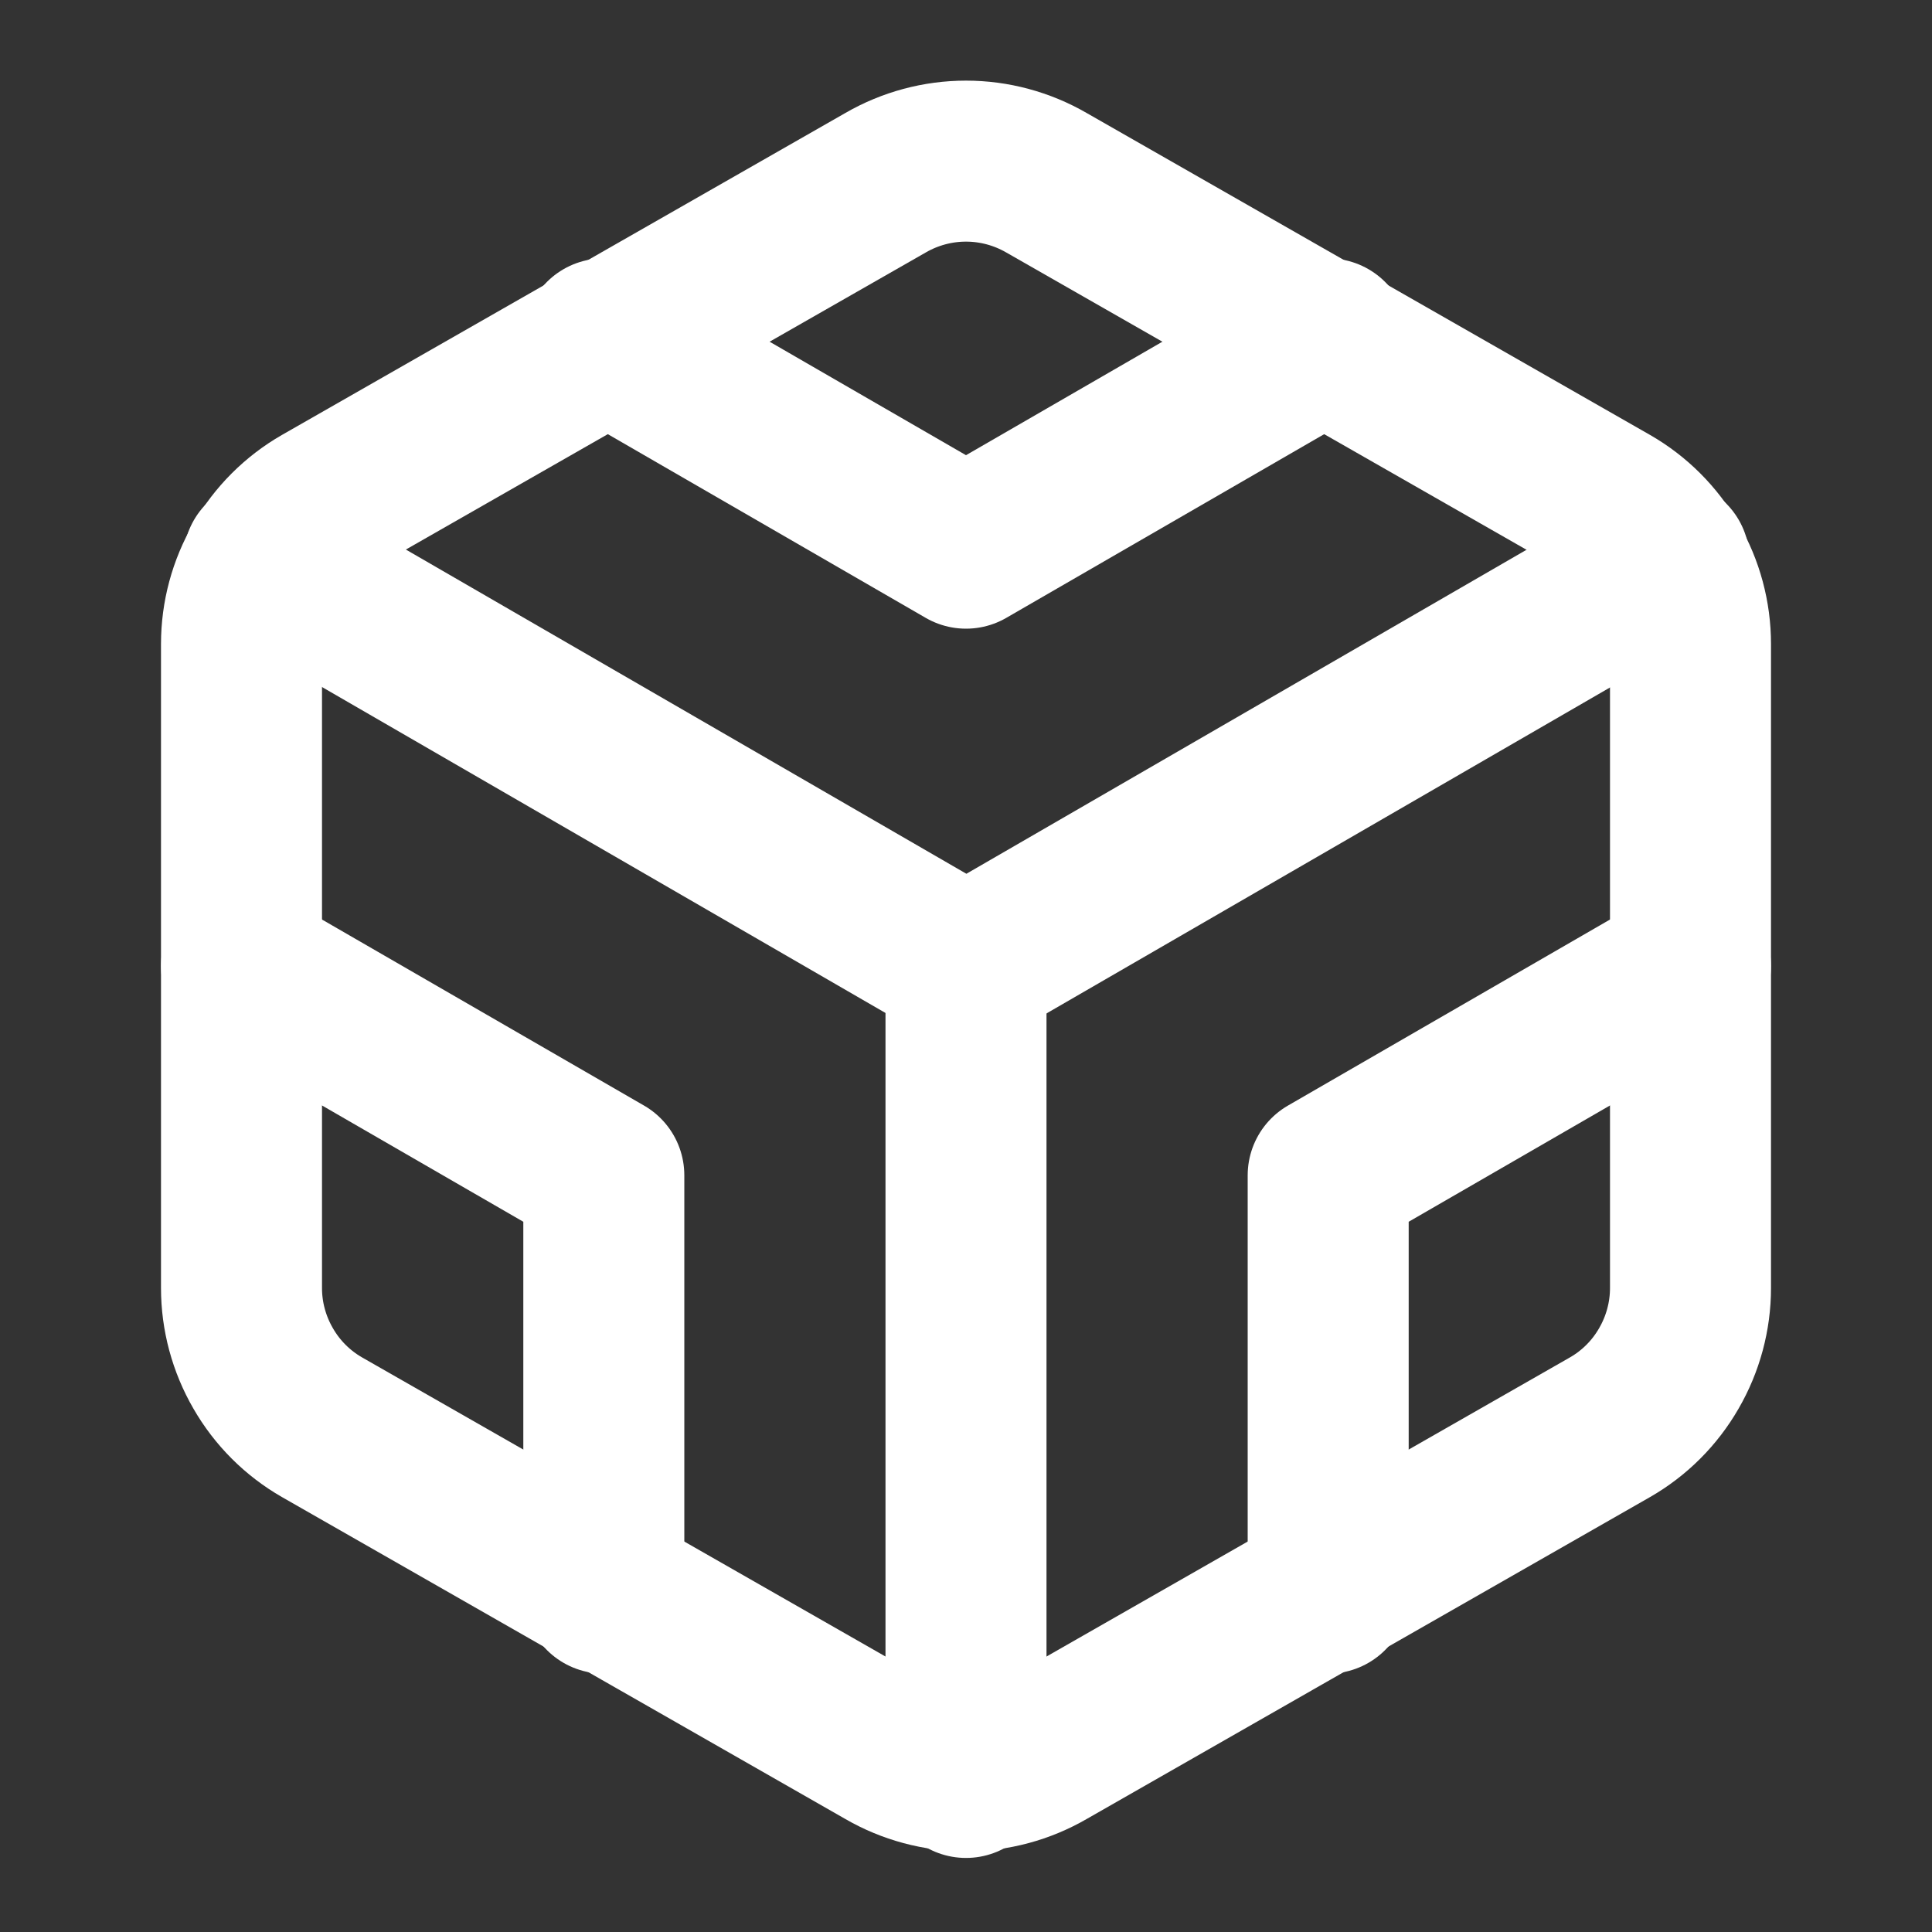 <?xml version="1.0" encoding="UTF-8"?> <svg xmlns="http://www.w3.org/2000/svg" width="15" height="15" viewBox="0 0 15 15" fill="none"><rect x="0" y="0" width="15" height="15" fill="#333333" stroke="none"/> <path d="M13.125 10V5C13.125 4.781 13.067 4.565 12.957 4.376C12.848 4.186 12.69 4.028 12.5 3.919L8.125 1.419C7.935 1.309 7.719 1.251 7.5 1.251C7.281 1.251 7.065 1.309 6.875 1.419L2.5 3.919C2.31 4.028 2.152 4.186 2.043 4.376C1.933 4.565 1.875 4.781 1.875 5V10C1.875 10.219 1.933 10.434 2.043 10.624C2.152 10.814 2.31 10.972 2.5 11.081L6.875 13.581C7.065 13.691 7.281 13.749 7.5 13.749C7.719 13.749 7.935 13.691 8.125 13.581L12.5 11.081C12.69 10.972 12.848 10.814 12.957 10.624C13.067 10.434 13.125 10.219 13.125 10Z" stroke="white" stroke-width="1.25" stroke-linecap="round" stroke-linejoin="round"></path> <path d="M4.688 2.631L7.5 4.256L10.312 2.631" stroke="white" stroke-width="1.25" stroke-linecap="round" stroke-linejoin="round"></path> <path d="M4.688 12.369V9.125L1.875 7.5" stroke="white" stroke-width="1.25" stroke-linecap="round" stroke-linejoin="round"></path> <path d="M13.125 7.5L10.312 9.125V12.369" stroke="white" stroke-width="1.25" stroke-linecap="round" stroke-linejoin="round"></path> <path d="M2.047 4.35L7.503 7.506L12.959 4.35" stroke="white" stroke-width="1.25" stroke-linecap="round" stroke-linejoin="round"></path> <path d="M7.5 13.8V7.5" stroke="white" stroke-width="1.25" stroke-linecap="round" stroke-linejoin="round"></path> </svg> 